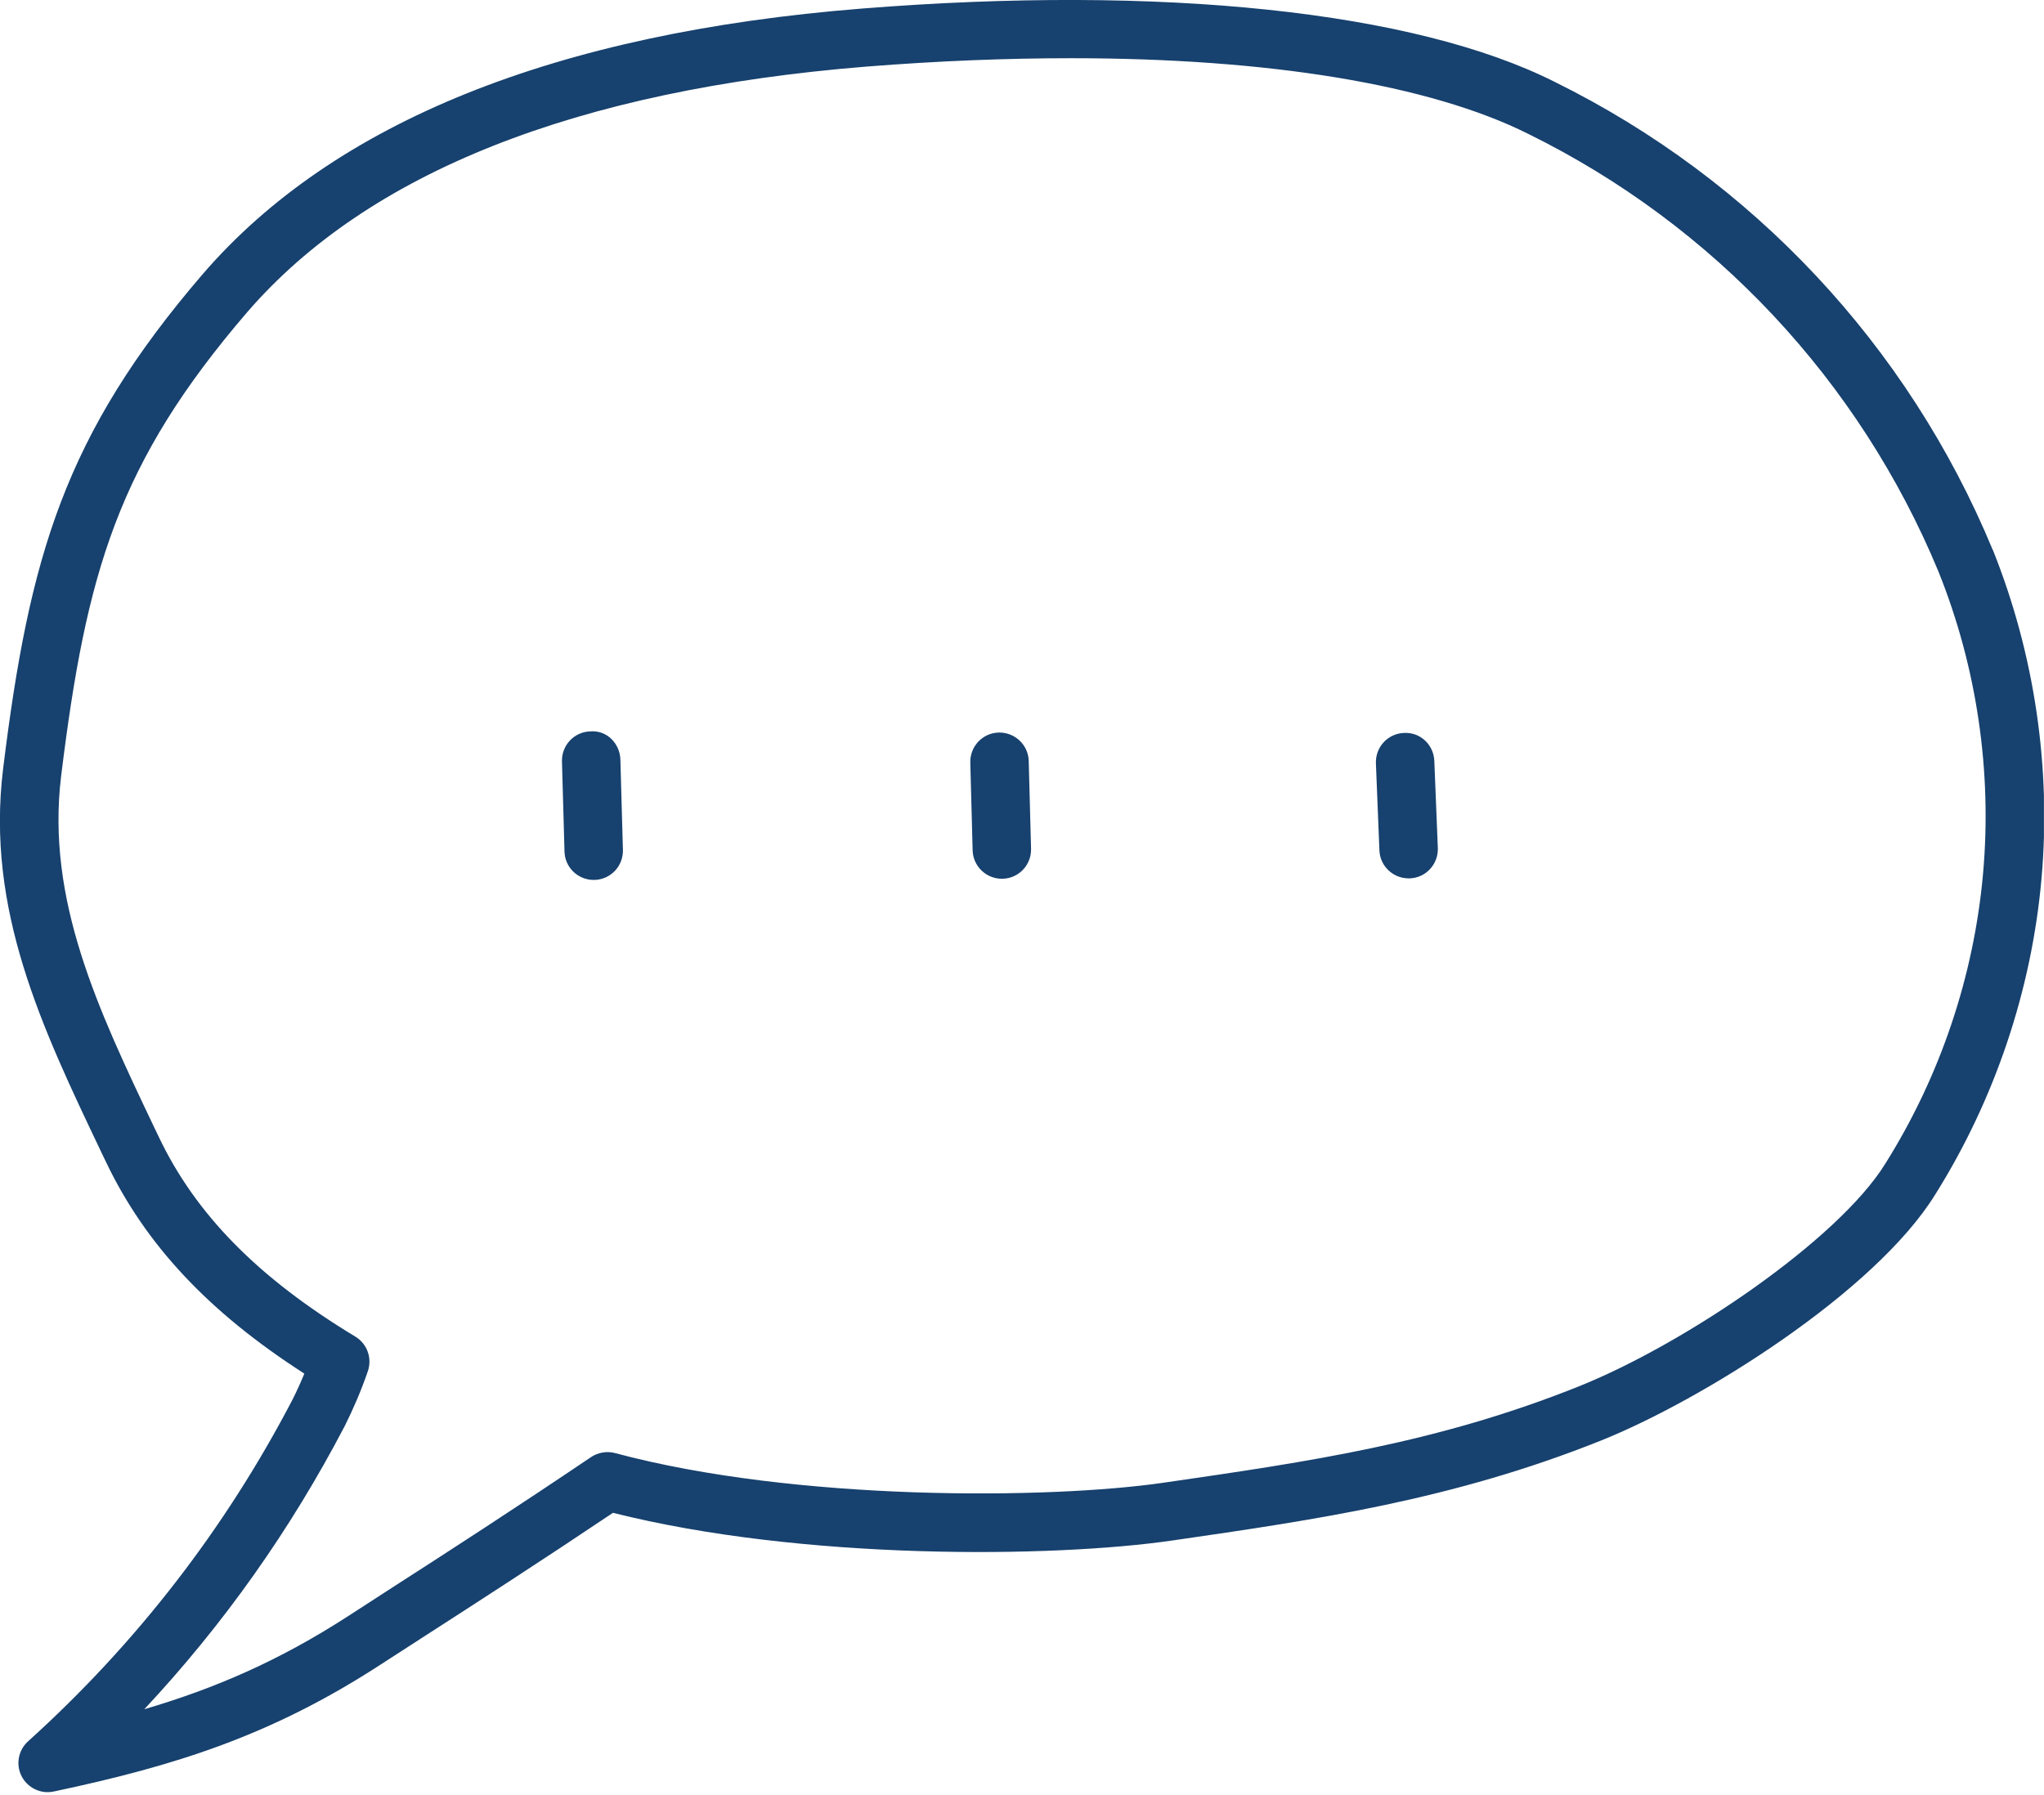 <?xml version="1.0" encoding="UTF-8"?> <svg xmlns="http://www.w3.org/2000/svg" width="420" height="369" viewBox="0 0 420 369" fill="none"> <g clip-path="url(#clip0_6:207)"> <path d="M289.443 180.532C286.242 180.532 283.561 178.011 283.441 174.77L282.721 156.885C282.601 153.564 285.161 150.764 288.482 150.644C291.843 150.444 294.604 153.084 294.724 156.405L295.444 174.29C295.564 177.611 293.004 180.412 289.683 180.532C289.603 180.532 289.523 180.532 289.443 180.532Z" fill="#17416E"></path> <path d="M205.859 180.611C202.618 180.611 199.937 178.01 199.857 174.77L199.377 156.724C199.297 153.403 201.898 150.643 205.219 150.563C205.259 150.563 205.339 150.563 205.379 150.563C208.62 150.563 211.301 153.163 211.381 156.404L211.861 174.449C211.941 177.77 209.34 180.531 206.019 180.611C205.979 180.611 205.939 180.611 205.859 180.611Z" fill="#17416E"></path> <path d="M121.995 180.851C118.754 180.851 116.073 178.29 115.993 175.009L115.473 156.484C115.393 153.163 117.994 150.402 121.315 150.322C124.716 150.042 127.397 152.843 127.477 156.164L127.997 174.689C128.077 178.01 125.476 180.771 122.155 180.851C122.115 180.851 122.035 180.851 121.995 180.851Z" fill="#17416E"></path> <path d="M9.802 368.346C7.602 368.346 5.481 367.106 4.441 365.065C3.201 362.664 3.761 359.704 5.761 357.903C28.008 337.817 46.293 314.171 60.137 287.603C60.977 285.923 61.777 284.162 62.538 282.321C42.852 269.678 29.848 255.754 21.766 238.789L20.806 236.788C8.602 211.181 -2.921 187.014 0.64 158.006C6.001 114.473 13.203 89.426 41.692 56.297C68.619 25.088 114.192 6.763 177.09 1.761C238.788 -3.16 290.643 2.321 319.411 16.805C360.063 36.851 392.072 71.021 409.437 112.953C409.437 112.953 409.437 112.993 409.477 112.993C418.039 134.359 421.52 157.766 419.48 180.652C417.439 203.579 409.877 225.985 397.673 245.471C385.31 265.517 349.78 287.763 328.854 296.125C298.525 308.249 270.557 312.33 240.949 316.611C216.262 320.212 164.847 320.732 125.956 310.93C111.231 320.812 98.028 329.335 87.345 336.217L78.302 342.059C55.696 356.783 35.85 362.945 11.163 368.186C10.643 368.306 10.203 368.346 9.802 368.346ZM220.063 11.964C206.779 11.964 192.735 12.524 178.051 13.685C118.434 18.486 75.621 35.451 50.814 64.139C24.207 95.108 17.725 117.594 12.563 159.486C9.442 185.014 20.245 207.66 31.649 231.627L32.609 233.628C40.171 249.552 53.015 262.636 73.02 274.719C75.461 276.2 76.501 279.161 75.581 281.841C74.261 285.682 72.66 289.443 70.86 293.045C59.737 314.371 45.933 333.896 29.648 351.301C44.052 347.06 57.336 341.378 71.7 332.056L80.783 326.174C91.986 318.972 105.91 309.969 121.434 299.486C122.875 298.526 124.675 298.206 126.356 298.646C163.486 308.609 215.661 308.169 239.188 304.728C269.317 300.367 295.364 296.566 324.372 284.962C346.179 276.24 377.788 254.794 387.43 239.109C398.674 221.184 405.596 200.618 407.476 179.572C409.357 158.526 406.196 137.08 398.314 117.474C382.069 78.263 352.14 46.294 314.049 27.529C293.764 17.366 260.634 11.964 220.063 11.964Z" fill="#17416E"></path> </g> <defs> <clipPath id="clip0_6:207"> <rect width="104.97" height="92.06" fill="white" transform="scale(4.001)"></rect> </clipPath> </defs> </svg> 
